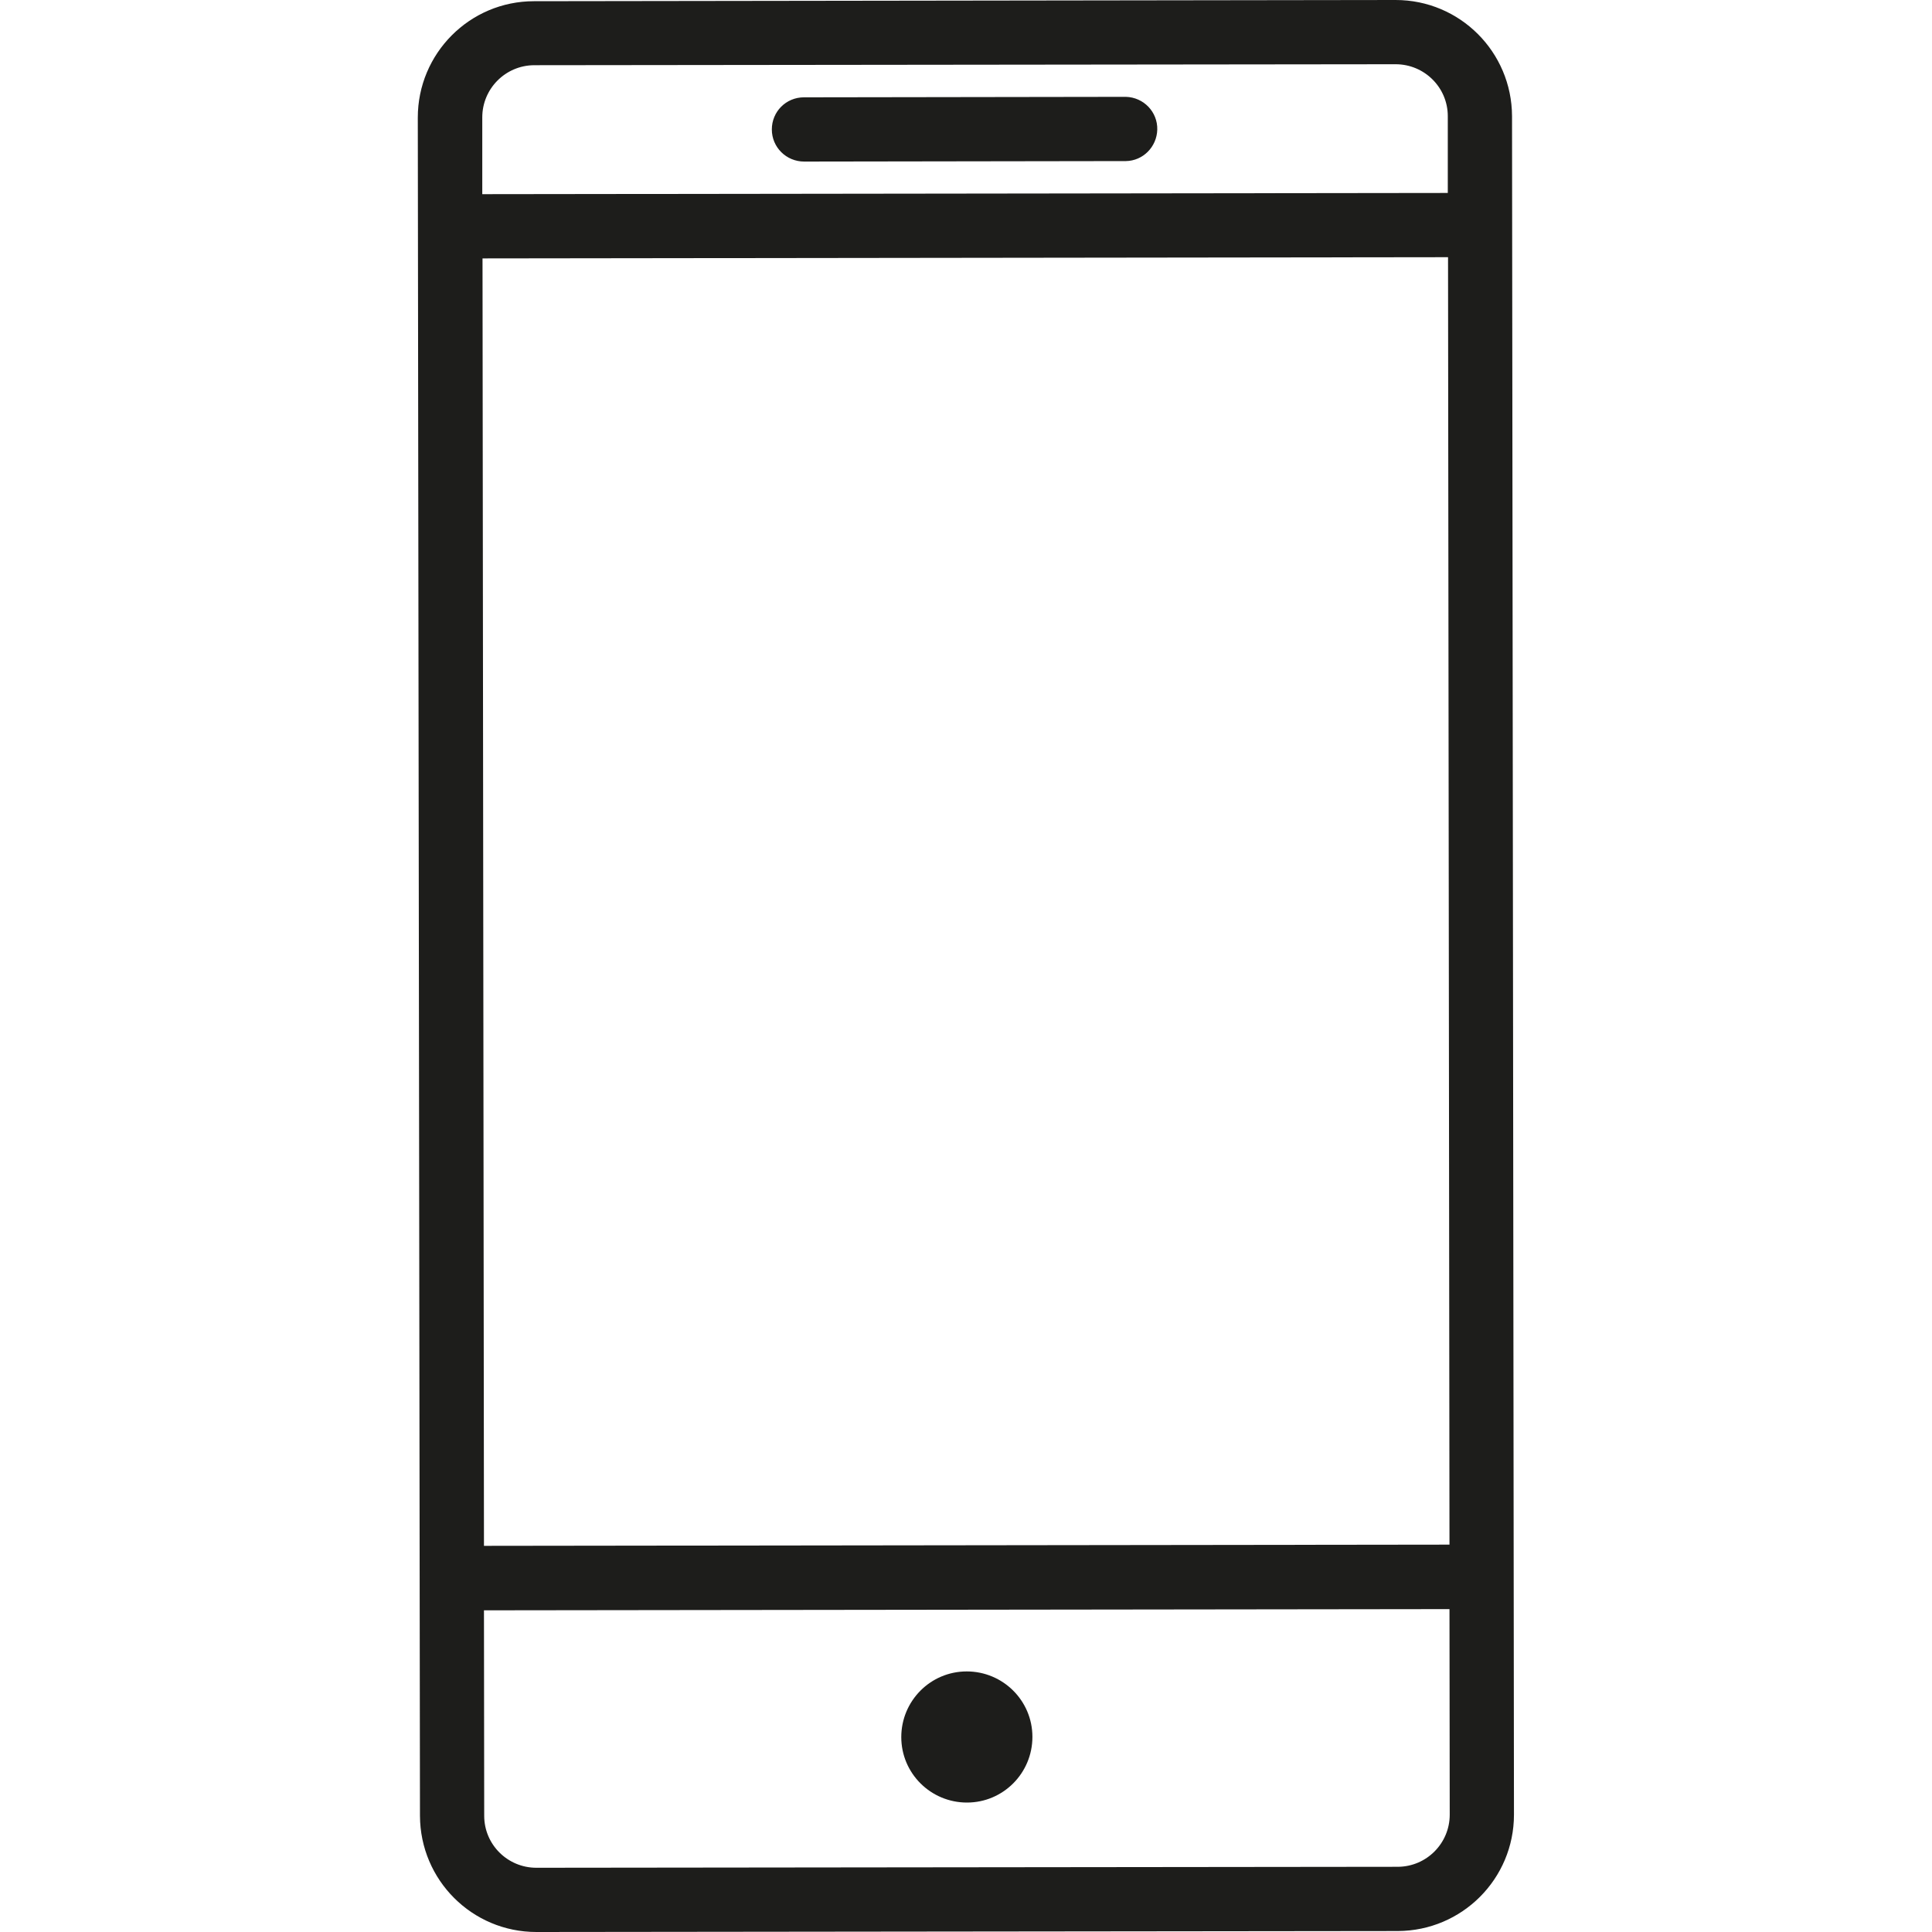 <svg width="32" height="32" viewBox="0 0 32 32" fill="none" xmlns="http://www.w3.org/2000/svg">
<g clip-path="url(#clip0_165_11952)">
<path d="M12.784 2.144C12.784 1.848 13.02 1.612 13.316 1.612L18.648 1.604C18.944 1.612 19.176 1.856 19.168 2.148C19.16 2.432 18.932 2.664 18.648 2.668L13.32 2.676C13.024 2.676 12.784 2.44 12.784 2.144ZM25.044 1.924L25.076 30.056C25.076 31.12 24.216 31.98 23.152 31.984L8.884 32C7.82 32 6.96 31.14 6.956 30.076L6.92 1.948C6.92 0.884 7.78 0.02 8.844 0.02L23.116 0C24.18 0 25.04 0.86 25.044 1.924ZM8.016 25.604L24.008 25.584L23.984 4.26L7.992 4.28L8.016 25.604ZM7.988 1.944V3.216L23.98 3.196V1.924C23.98 1.448 23.592 1.064 23.116 1.064L8.844 1.08C8.372 1.084 7.988 1.468 7.988 1.944ZM24.012 30.056L24.008 26.652L8.016 26.672L8.02 30.076C8.02 30.552 8.408 30.936 8.884 30.936L23.156 30.92C23.628 30.916 24.012 30.532 24.012 30.056ZM16.012 27.684C15.412 27.684 14.928 28.172 14.928 28.772C14.928 29.372 15.416 29.856 16.016 29.856C16.616 29.856 17.1 29.368 17.1 28.768C17.1 28.168 16.612 27.684 16.012 27.684Z" fill="#1D1D1B"/>
</g>
<defs>
<clipPath id="clip0_165_11952">
<rect width="32" height="32" fill="white"/>
</clipPath>
</defs>
</svg>
